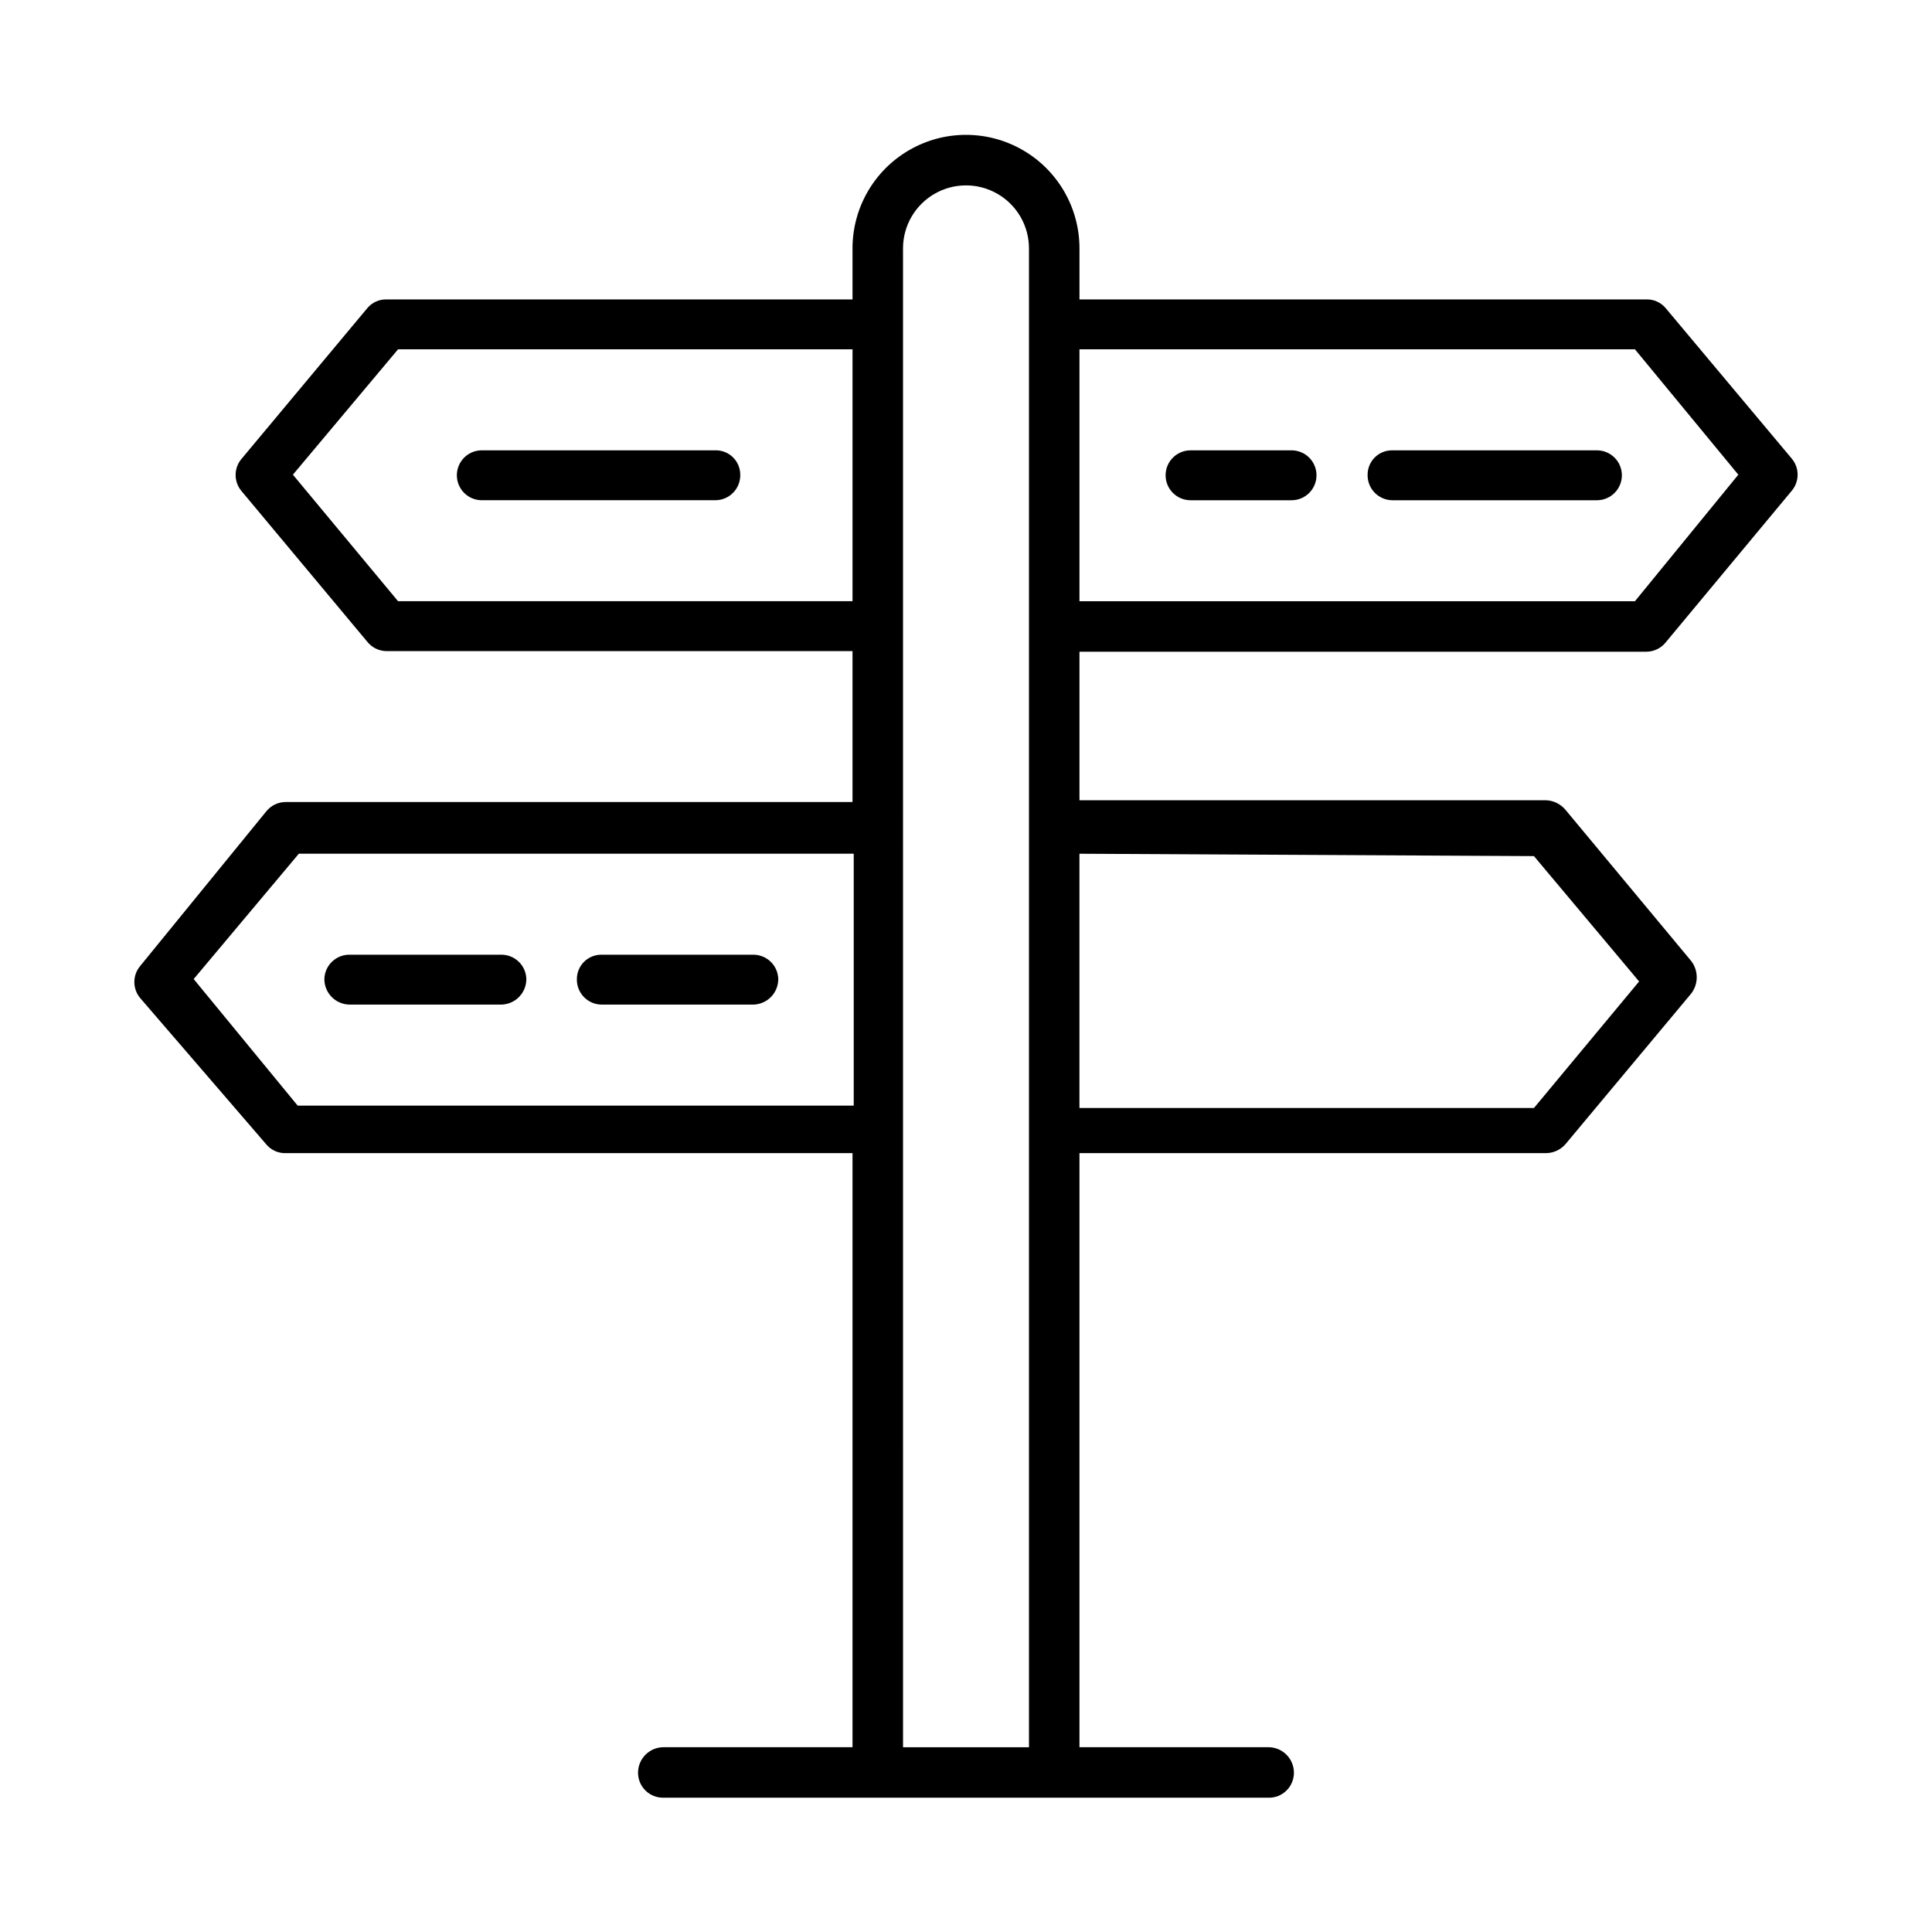 <?xml version="1.0" encoding="UTF-8"?>
<!-- Uploaded to: SVG Repo, www.svgrepo.com, Generator: SVG Repo Mixer Tools -->
<svg fill="#000000" width="800px" height="800px" version="1.1" viewBox="144 144 512 512" xmlns="http://www.w3.org/2000/svg">
 <g>
  <path d="m580.27 316.71c2.023 0.004 3.941-0.926 5.195-2.516l33.375-40.148c2.062-2.461 2.062-6.043 0-8.504l-33.375-39.832c-1.273-1.551-3.191-2.422-5.195-2.359h-150.2v-13.543c0-10.742-5.731-20.668-15.035-26.039-9.305-5.375-20.77-5.375-30.07 0-9.305 5.371-15.039 15.297-15.039 26.039v13.539l-123.43 0.004c-2.004-0.062-3.922 0.809-5.195 2.359l-33.375 39.992c-1.977 2.43-1.977 5.914 0 8.344l33.379 39.988h-0.004c1.258 1.594 3.172 2.519 5.195 2.519h123.43v39.988l-150.2 0.004c-2.027-0.004-3.941 0.926-5.195 2.516l-33.379 40.938c-2.062 2.457-2.062 6.043 0 8.5l33.379 38.73c1.27 1.551 3.188 2.426 5.195 2.363h150.2v157.44l-50.07-0.004c-3.738 0-6.769 3.031-6.769 6.769 0 1.785 0.719 3.488 1.992 4.734 1.277 1.246 3 1.922 4.777 1.879h160.28c1.781 0.043 3.504-0.633 4.777-1.879 1.273-1.246 1.992-2.949 1.992-4.734 0-3.738-3.031-6.769-6.769-6.769h-50.066v-157.44h123.59v0.004c1.992-0.004 3.883-0.867 5.195-2.363l33.379-39.988c1.887-2.519 1.887-5.984 0-8.504l-33.379-40.148c-1.297-1.539-3.184-2.453-5.195-2.516h-123.59v-39.363zm-2.992-80.137 27.395 33.223-27.395 33.531h-147.21v-66.754zm-327.79 66.754-27.867-33.531 27.867-33.223h120.44v66.754zm-26.605 133.67-27.555-33.535 27.867-33.219h147.05v66.754zm160.43 170.04-0.004-397.22c0-5.961 3.184-11.469 8.344-14.449 5.164-2.984 11.527-2.984 16.691 0 5.164 2.981 8.344 8.488 8.344 14.449v397.22zm167.2-236.16 27.867 33.219-27.867 33.535h-120.45v-67.383z"/>
  <path d="m459.51 276.57h26.766c3.652 0 6.609-2.961 6.609-6.613s-2.957-6.613-6.609-6.613h-26.766c-3.652 0-6.613 2.961-6.613 6.613s2.961 6.613 6.613 6.613z"/>
  <path d="m513.04 276.57h54.16c3.652 0 6.613-2.961 6.613-6.613s-2.961-6.613-6.613-6.613h-54.16c-1.738-0.043-3.422 0.621-4.664 1.836-1.246 1.215-1.945 2.879-1.945 4.621-0.043 1.777 0.633 3.5 1.879 4.777 1.246 1.273 2.949 1.992 4.731 1.992z"/>
  <path d="m333.56 263.34h-61.875c-3.652 0-6.613 2.961-6.613 6.613s2.961 6.613 6.613 6.613h61.875c1.781 0 3.488-0.719 4.731-1.992 1.246-1.277 1.926-3 1.883-4.777 0-1.742-0.703-3.406-1.945-4.621-1.246-1.215-2.93-1.879-4.668-1.836z"/>
  <path d="m276.72 397.01h-39.988c-1.754-0.043-3.453 0.613-4.723 1.824-1.27 1.211-2.008 2.875-2.051 4.629 0 3.738 3.031 6.769 6.773 6.769h39.988c1.797 0 3.516-0.711 4.785-1.98 1.273-1.27 1.984-2.992 1.984-4.789-0.039-1.754-0.777-3.418-2.047-4.629-1.27-1.211-2.969-1.867-4.723-1.824z"/>
  <path d="m343.48 397.01h-39.988c-1.738-0.043-3.422 0.617-4.668 1.832-1.246 1.215-1.945 2.883-1.945 4.621-0.043 1.781 0.637 3.504 1.879 4.777 1.246 1.277 2.953 1.996 4.734 1.992h39.988c1.797 0 3.519-0.711 4.789-1.98s1.98-2.992 1.98-4.789c-0.039-1.754-0.777-3.418-2.047-4.629-1.27-1.211-2.969-1.867-4.723-1.824z"/>
 </g>
</svg>